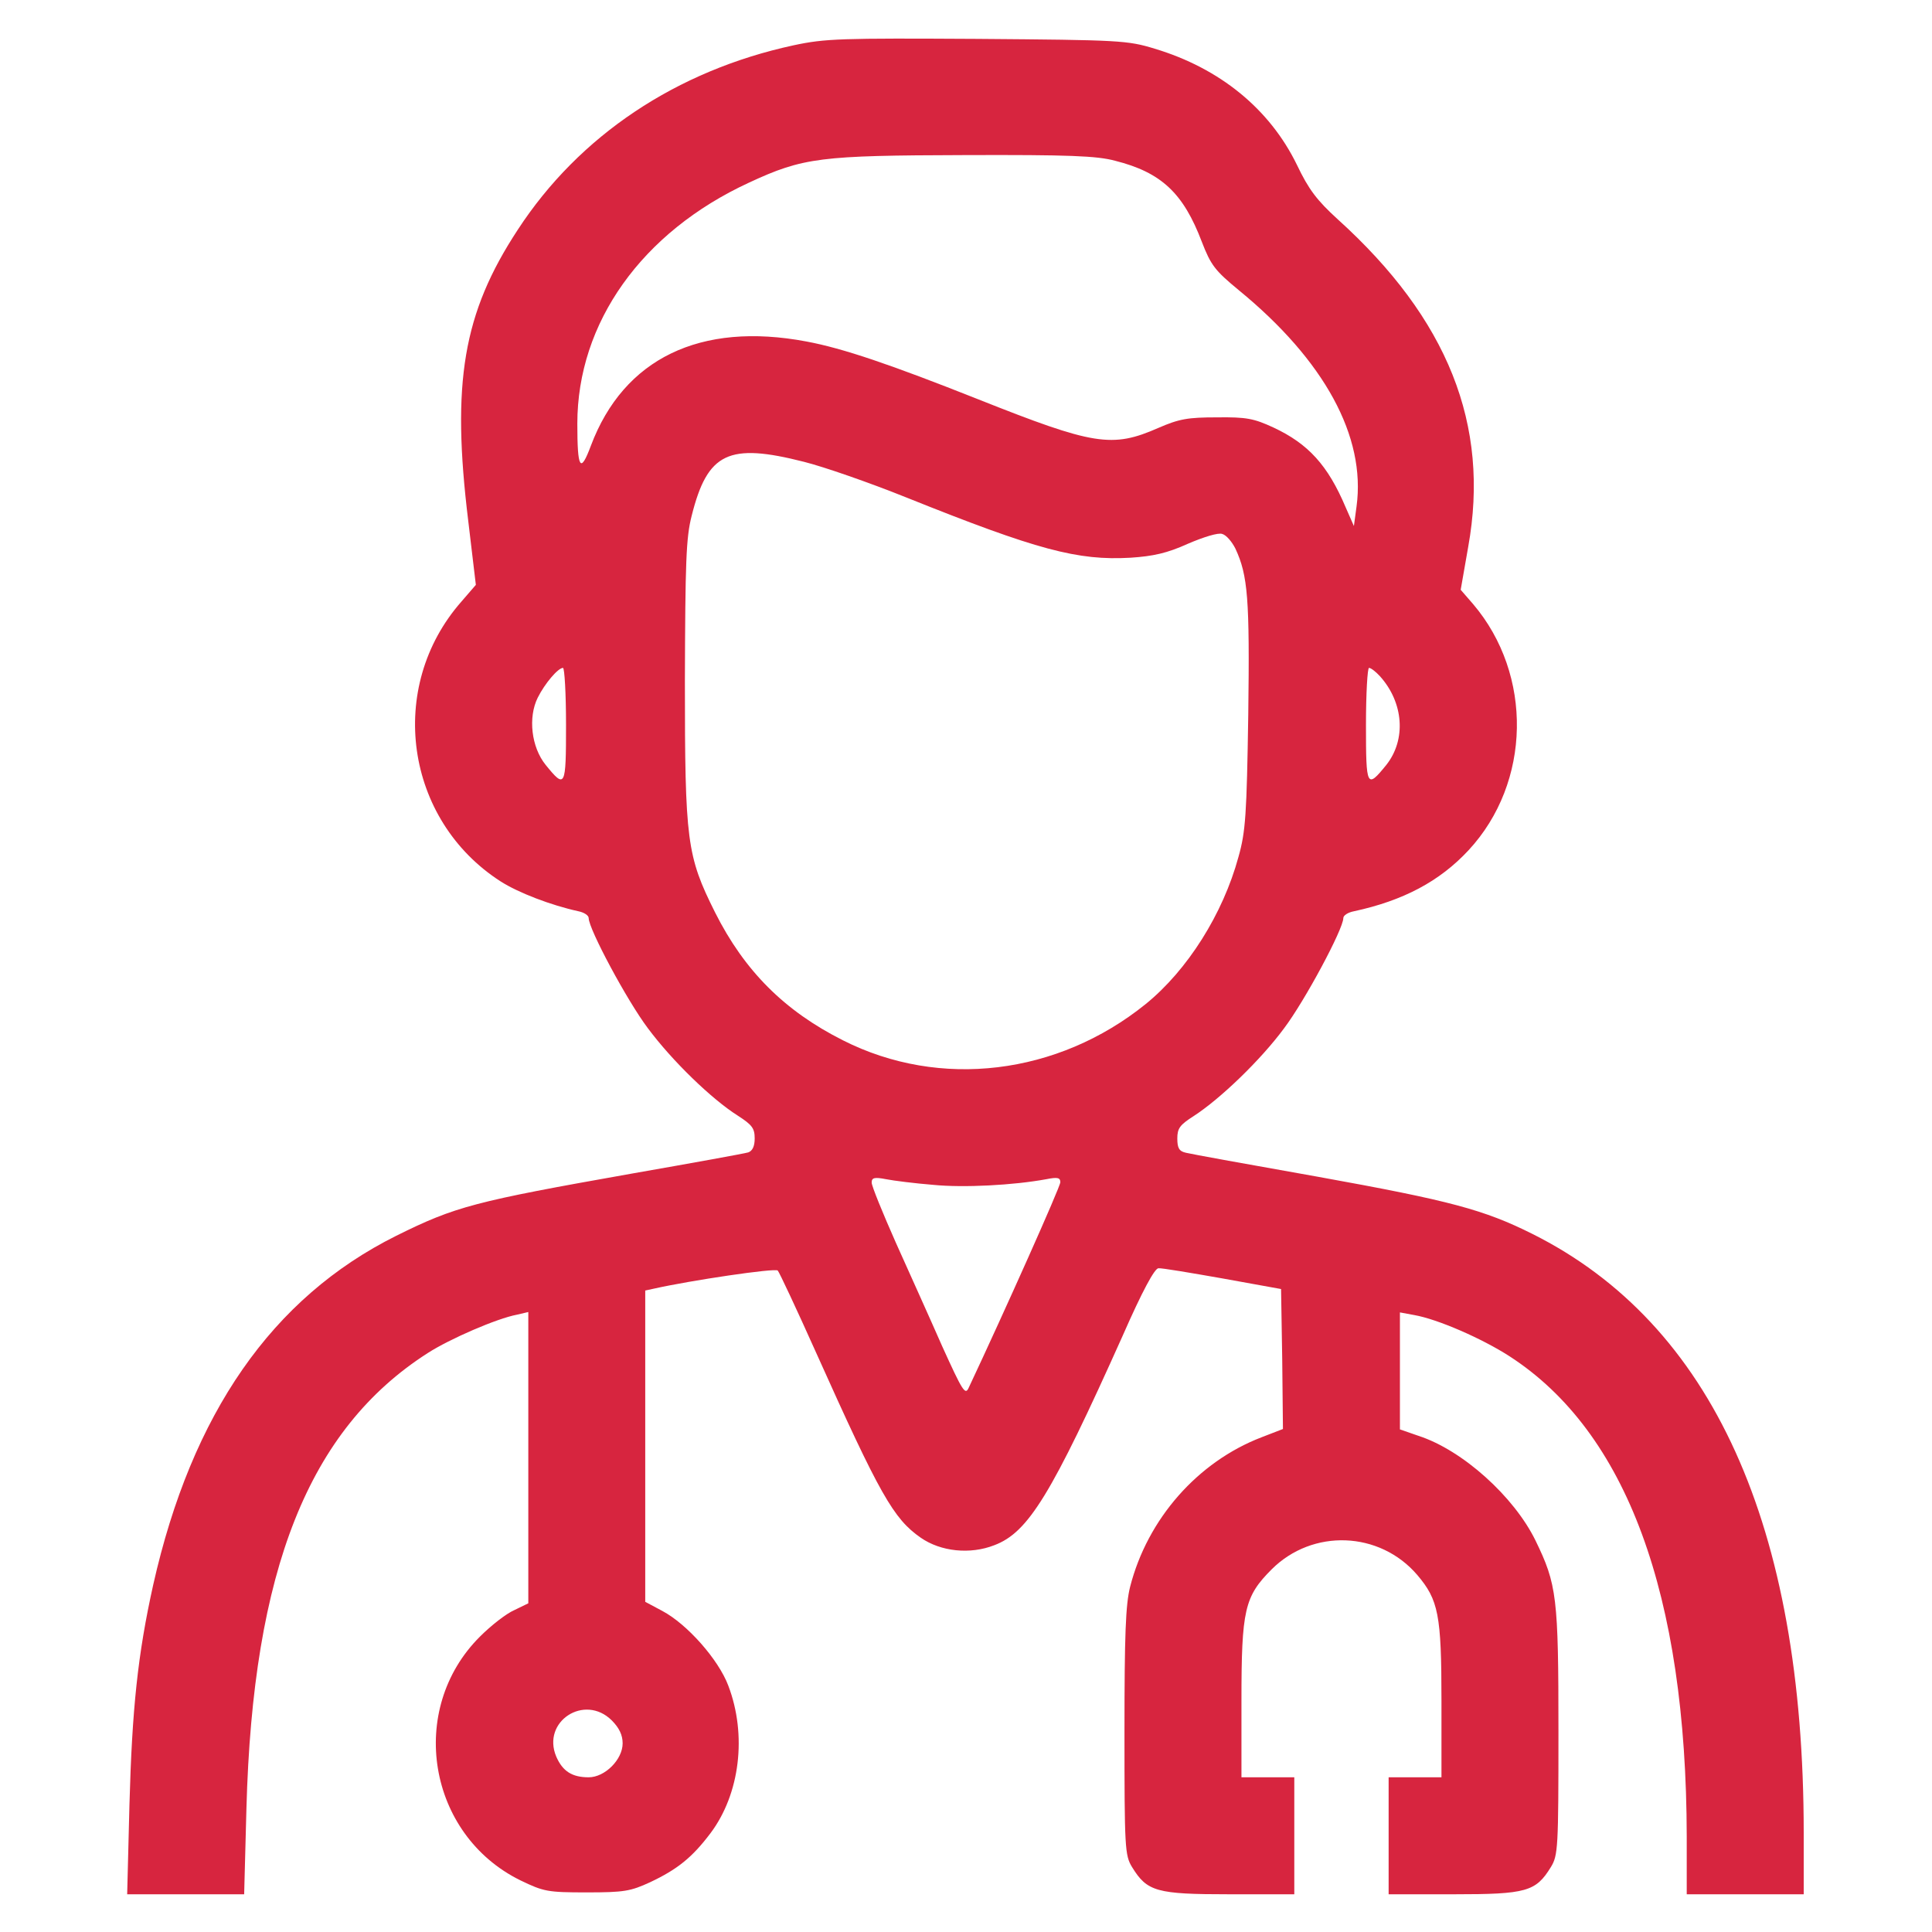 <svg width="40" height="40" viewBox="0 0 40 40" fill="none" xmlns="http://www.w3.org/2000/svg">
<path d="M16.43 0.938C14.008 1.461 11.992 2.805 10.719 4.758C9.586 6.484 9.344 7.922 9.695 10.789L9.852 12.109L9.555 12.453C7.992 14.227 8.383 16.977 10.367 18.25C10.734 18.484 11.406 18.742 11.977 18.867C12.094 18.891 12.188 18.953 12.188 19.008C12.188 19.234 12.984 20.719 13.414 21.289C13.914 21.961 14.734 22.758 15.281 23.102C15.57 23.289 15.625 23.359 15.625 23.57C15.625 23.734 15.578 23.828 15.492 23.859C15.414 23.883 14.336 24.078 13.086 24.297C9.82 24.875 9.43 24.977 8.203 25.586C5.633 26.867 3.969 29.266 3.172 32.812C2.852 34.25 2.734 35.383 2.68 37.367L2.633 39.219H3.844H5.055L5.102 37.445C5.234 32.5 6.391 29.594 8.852 28.016C9.312 27.719 10.289 27.297 10.703 27.219L10.938 27.164V30.18V33.195L10.648 33.336C10.484 33.406 10.164 33.656 9.938 33.883C8.422 35.391 8.852 37.984 10.773 38.93C11.258 39.164 11.336 39.18 12.148 39.18C12.922 39.18 13.055 39.156 13.461 38.969C14.023 38.703 14.328 38.461 14.711 37.953C15.32 37.141 15.469 35.922 15.078 34.898C14.875 34.359 14.227 33.625 13.711 33.352L13.359 33.164V29.945V26.719L13.539 26.68C14.305 26.508 16.047 26.25 16.102 26.305C16.133 26.336 16.492 27.102 16.898 28.008C18.219 30.953 18.5 31.445 19.062 31.836C19.477 32.125 20.086 32.188 20.586 31.992C21.289 31.727 21.766 30.953 23.25 27.641C23.648 26.734 23.906 26.258 23.984 26.258C24.047 26.25 24.648 26.352 25.312 26.469L26.523 26.688L26.547 28.141L26.562 29.586L26.117 29.758C24.797 30.266 23.758 31.445 23.398 32.852C23.305 33.219 23.281 33.836 23.281 35.859C23.281 38.258 23.289 38.414 23.438 38.656C23.75 39.164 23.945 39.219 25.453 39.219H26.797V38.008V36.797H26.25H25.703V35.211C25.703 33.328 25.766 33.055 26.328 32.492C27.172 31.648 28.562 31.695 29.344 32.609C29.781 33.125 29.844 33.43 29.844 35.211V36.797H29.297H28.75V38.008V39.219H30.102C31.602 39.219 31.797 39.164 32.109 38.656C32.258 38.414 32.266 38.258 32.266 35.859C32.266 33.062 32.234 32.805 31.789 31.891C31.344 30.984 30.281 30.023 29.367 29.727L28.984 29.594V28.383V27.172L29.281 27.227C29.766 27.312 30.68 27.711 31.25 28.078C33.68 29.648 34.914 33.016 34.922 38.023V39.219H36.133H37.344V37.945C37.344 31.586 35.445 27.406 31.727 25.547C30.727 25.047 30.031 24.859 27.305 24.367C25.891 24.117 24.648 23.891 24.555 23.867C24.414 23.836 24.375 23.773 24.375 23.57C24.375 23.359 24.43 23.289 24.711 23.109C25.266 22.75 26.102 21.945 26.586 21.289C27.016 20.719 27.812 19.234 27.812 19.008C27.812 18.953 27.906 18.891 28.031 18.867C29.047 18.648 29.805 18.25 30.406 17.602C31.703 16.203 31.742 13.969 30.5 12.508L30.242 12.211L30.398 11.32C30.852 8.797 29.977 6.602 27.695 4.539C27.266 4.148 27.094 3.922 26.852 3.414C26.289 2.258 25.258 1.414 23.906 1.008C23.344 0.836 23.188 0.828 20.234 0.805C17.414 0.789 17.086 0.797 16.43 0.938ZM23.086 3.328C24.047 3.57 24.5 4 24.883 5.008C25.07 5.492 25.156 5.602 25.648 6.008C27.422 7.461 28.281 9.039 28.086 10.484L28.031 10.891L27.859 10.5C27.492 9.633 27.086 9.188 26.367 8.852C25.961 8.664 25.805 8.633 25.195 8.641C24.594 8.641 24.414 8.672 23.984 8.859C23.023 9.281 22.648 9.219 20.25 8.266C18.438 7.547 17.453 7.211 16.695 7.07C14.5 6.656 12.914 7.422 12.234 9.227C12.016 9.812 11.953 9.711 11.953 8.773C11.953 6.68 13.289 4.805 15.508 3.781C16.633 3.258 16.992 3.219 19.961 3.211C22.133 3.203 22.711 3.227 23.086 3.328ZM16.648 9.562C17.055 9.664 18 9.992 18.758 10.297C21.484 11.391 22.312 11.609 23.406 11.547C23.875 11.516 24.164 11.453 24.594 11.258C24.922 11.117 25.227 11.023 25.305 11.055C25.391 11.078 25.508 11.219 25.578 11.359C25.836 11.914 25.875 12.391 25.844 14.789C25.812 16.867 25.789 17.219 25.641 17.742C25.32 18.922 24.586 20.086 23.719 20.789C21.898 22.258 19.461 22.555 17.453 21.539C16.242 20.93 15.414 20.102 14.805 18.891C14.219 17.719 14.18 17.422 14.18 14.102C14.188 11.641 14.203 11.133 14.32 10.68C14.648 9.367 15.086 9.164 16.648 9.562ZM11.719 15.008C11.719 16.305 11.703 16.336 11.297 15.836C11 15.469 10.93 14.852 11.133 14.445C11.281 14.148 11.555 13.828 11.656 13.828C11.688 13.828 11.719 14.359 11.719 15.008ZM28.57 14C29.062 14.547 29.117 15.312 28.703 15.836C28.297 16.336 28.281 16.305 28.281 15.008C28.281 14.359 28.312 13.828 28.344 13.828C28.383 13.828 28.484 13.906 28.57 14ZM19.32 24.531C19.953 24.594 20.984 24.539 21.664 24.414C21.898 24.367 21.953 24.383 21.953 24.477C21.953 24.57 20.797 27.156 20.055 28.734C19.984 28.891 19.93 28.805 19.508 27.875C19.258 27.305 18.82 26.336 18.547 25.727C18.273 25.109 18.047 24.555 18.047 24.484C18.047 24.383 18.102 24.367 18.344 24.414C18.5 24.445 18.938 24.5 19.32 24.531ZM12.664 35.617C12.82 35.773 12.891 35.922 12.891 36.094C12.891 36.43 12.523 36.797 12.188 36.797C11.844 36.797 11.648 36.672 11.516 36.367C11.211 35.641 12.102 35.062 12.664 35.617Z" fill="#D7253F"/>
</svg>
